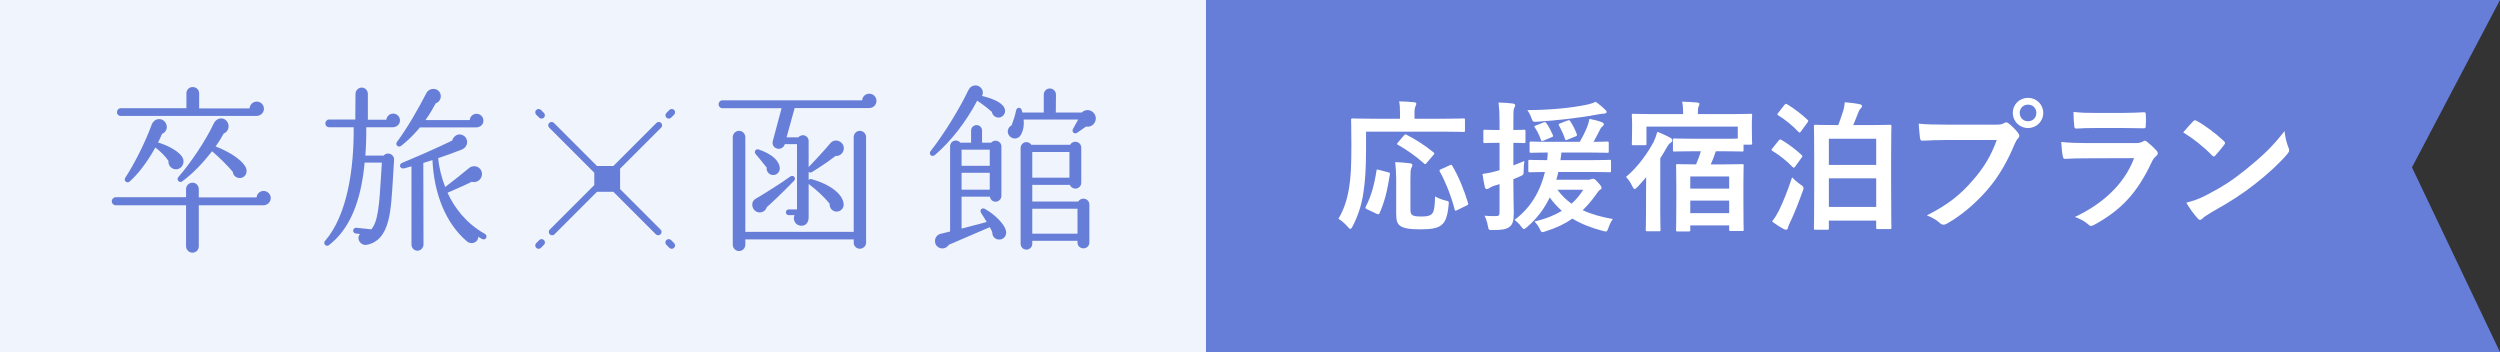 <?xml version="1.0" encoding="utf-8"?>
<!-- Generator: Adobe Illustrator 28.3.0, SVG Export Plug-In . SVG Version: 6.00 Build 0)  -->
<svg version="1.1" id="レイヤー_1" xmlns="http://www.w3.org/2000/svg" xmlns:xlink="http://www.w3.org/1999/xlink" x="0px"
	 y="0px" viewBox="0 0 284 40" style="enable-background:new 0 0 284 40;" xml:space="preserve">
<rect x="0" y="0" width="284" height="40" fill="#333333" stroke="none"/>
<style type="text/css">
	.st0{fill:#F0F4FC;}
	.st1{fill:#667ED7;}
	.st2{fill:#FFFFFF;}
	.st3{fill:none;}
</style>
<g>
	<g>
		<g>
			<rect class="st0" width="138" height="40"/>
			<polygon class="st1" points="284,40 137,40 137,0 284,0 273.999,19.011 			"/>
			<g>
				<path class="st2" d="M155.182,16.864c0,2.305-0.096,3.714-0.304,5.058c-0.208,1.377-0.592,2.561-1.217,3.777
					c-0.112,0.208-0.176,0.304-0.256,0.304s-0.176-0.08-0.32-0.256c-0.336-0.384-0.72-0.704-1.04-0.896
					c0.624-1.057,0.992-2.145,1.216-3.553c0.192-1.152,0.256-2.481,0.256-4.738c0-1.953-0.032-2.833-0.032-2.929
					c0-0.16,0.016-0.176,0.192-0.176c0.096,0,0.625,0.032,2.145,0.032h3.217v-0.672c0-0.496-0.016-0.896-0.096-1.297
					c0.592,0,1.153,0.048,1.697,0.096c0.16,0.016,0.256,0.08,0.256,0.16c0,0.112-0.048,0.192-0.096,0.304
					c-0.064,0.128-0.112,0.336-0.112,0.688v0.72h3.426c1.504,0,2.033-0.032,2.129-0.032c0.16,0,0.176,0.016,0.176,0.176v1.2
					c0,0.144-0.016,0.16-0.176,0.16c-0.096,0-0.625-0.032-2.129-0.032h-8.932V16.864z M157.679,19.569
					c0.208,0.048,0.24,0.064,0.208,0.256c-0.272,1.729-0.576,3.073-1.185,4.418c-0.08,0.144-0.144,0.112-0.336,0.032l-1.089-0.512
					c-0.192-0.096-0.192-0.176-0.112-0.32c0.592-1.136,0.96-2.449,1.201-4.034c0.016-0.176,0.048-0.176,0.288-0.112L157.679,19.569z
					 M160.224,23.603c0,0.528,0.016,0.688,0.224,0.832c0.16,0.112,0.448,0.16,1.024,0.16c0.592,0,0.896-0.064,1.136-0.24
					c0.304-0.256,0.384-0.816,0.416-2.049c0.304,0.192,0.752,0.368,1.153,0.464c0.432,0.096,0.432,0.096,0.384,0.528
					c-0.128,1.425-0.417,2.001-0.913,2.337c-0.464,0.32-1.168,0.416-2.273,0.416c-1.201,0-1.889-0.096-2.321-0.4
					c-0.32-0.24-0.448-0.56-0.448-1.441v-3.874c0-0.656-0.048-1.425-0.112-1.921c0.512,0.016,1.153,0.064,1.633,0.128
					c0.192,0.016,0.32,0.096,0.32,0.208c0,0.128-0.048,0.208-0.128,0.352c-0.08,0.144-0.096,0.592-0.096,1.281V23.603z
					 M159.471,15.407c0.144-0.16,0.16-0.176,0.32-0.096c0.976,0.496,2.064,1.185,3.041,1.985c0.08,0.048,0.112,0.096,0.112,0.128
					c0,0.048-0.032,0.096-0.112,0.192l-0.752,0.88c-0.16,0.192-0.192,0.192-0.304,0.08c-0.945-0.848-2.033-1.601-2.978-2.129
					c-0.112-0.064-0.144-0.096,0-0.256L159.471,15.407z M165.554,23.859c-0.224,0.112-0.256,0.112-0.304-0.064
					c-0.352-1.376-0.977-3.025-1.681-4.29c-0.08-0.144-0.064-0.192,0.144-0.288l0.96-0.432c0.192-0.096,0.224-0.096,0.304,0.048
					c0.736,1.232,1.409,2.913,1.792,4.226c0.048,0.176,0.032,0.192-0.192,0.304L165.554,23.859z"/>
				<path class="st2" d="M171.917,21.01c0,1.537,0.048,2.385,0.048,3.185c0,0.88-0.128,1.312-0.496,1.585
					c-0.352,0.272-0.864,0.352-1.841,0.352c-0.496,0.016-0.528,0.016-0.608-0.48s-0.256-0.896-0.384-1.152
					c0.352,0.048,0.624,0.048,1.376,0.048c0.224,0,0.336-0.096,0.336-0.448v-3.185l-0.624,0.192
					c-0.288,0.096-0.464,0.208-0.56,0.272c-0.08,0.064-0.176,0.096-0.272,0.096c-0.096,0-0.16-0.064-0.208-0.192
					c-0.096-0.416-0.192-0.96-0.272-1.521c0.464-0.064,0.928-0.144,1.489-0.304l0.448-0.128v-3.105h-0.288
					c-0.992,0-1.296,0.032-1.376,0.032c-0.16,0-0.176-0.016-0.176-0.176v-1.168c0-0.16,0.016-0.176,0.176-0.176
					c0.08,0,0.384,0.032,1.376,0.032h0.288v-0.848c0-1.024-0.032-1.537-0.112-2.273c0.576,0.016,1.088,0.048,1.617,0.112
					c0.16,0.016,0.272,0.112,0.272,0.176c0,0.128-0.064,0.224-0.112,0.336c-0.096,0.192-0.096,0.528-0.096,1.617v0.88
					c0.816,0,1.088-0.032,1.201-0.032c0.16,0,0.176,0.016,0.176,0.176v1.168c0,0.16-0.016,0.176-0.176,0.176
					c-0.112,0-0.384-0.032-1.201-0.032v2.561c0.4-0.144,0.816-0.32,1.249-0.496c-0.048,0.272-0.08,0.752-0.08,1.152
					c0,0.416-0.048,0.432-0.336,0.56c-0.272,0.128-0.544,0.24-0.833,0.352V21.01z M180.433,20.417c0.176,0,0.256-0.032,0.336-0.064
					c0.064-0.032,0.128-0.048,0.208-0.048c0.128,0,0.272,0.096,0.561,0.432c0.288,0.304,0.4,0.48,0.4,0.608
					c0,0.08-0.064,0.16-0.176,0.224c-0.128,0.08-0.208,0.16-0.416,0.48c-0.48,0.672-0.976,1.281-1.553,1.825
					c0.944,0.448,2.081,0.768,3.426,1.008c-0.192,0.24-0.353,0.592-0.497,0.992c-0.176,0.48-0.176,0.48-0.656,0.352
					c-1.296-0.336-2.433-0.784-3.441-1.393c-0.848,0.592-1.841,1.072-3.041,1.441c-0.176,0.064-0.288,0.096-0.368,0.096
					c-0.144,0-0.176-0.112-0.304-0.368c-0.192-0.384-0.4-0.64-0.592-0.848c1.232-0.272,2.257-0.688,3.105-1.2
					c-0.496-0.448-0.96-0.944-1.376-1.521c-0.625,1.297-1.473,2.417-2.577,3.361c-0.176,0.144-0.272,0.224-0.352,0.224
					c-0.096,0-0.176-0.096-0.304-0.272c-0.256-0.352-0.48-0.544-0.769-0.768c1.761-1.297,2.913-3.169,3.458-5.442
					c-1.168,0.016-1.633,0.032-1.713,0.032c-0.16,0-0.176-0.016-0.176-0.192v-1.04c0-0.16,0.016-0.176,0.176-0.176
					c0.096,0,0.592,0.032,1.969,0.032c0.032-0.272,0.048-0.576,0.064-0.864c-1.312,0-1.809,0.032-1.889,0.032
					c-0.16,0-0.176-0.016-0.176-0.192v-0.912c0-0.16,0.016-0.176,0.176-0.176c0.096,0,0.608,0.032,2.081,0.032h3.441
					c0.352-0.592,0.64-1.184,0.864-1.745c0.096-0.272,0.192-0.576,0.24-0.864c0.544,0.112,1.008,0.224,1.424,0.384
					c0.128,0.048,0.208,0.144,0.208,0.224c0,0.096-0.064,0.176-0.144,0.24c-0.112,0.08-0.176,0.16-0.256,0.304
					c-0.256,0.496-0.448,0.912-0.768,1.457c1.04,0,1.457-0.032,1.552-0.032c0.16,0,0.176,0.016,0.176,0.176v0.912
					c0,0.176-0.016,0.192-0.176,0.192c-0.112,0-0.624-0.032-2.097-0.032h-3.105c-0.032,0.304-0.064,0.592-0.112,0.864h3.458
					c1.504,0,2.033-0.032,2.129-0.032c0.144,0,0.16,0.016,0.16,0.176v1.04c0,0.176,0,0.192-0.16,0.192
					c-0.096,0-0.625-0.032-2.129-0.032h-3.698c-0.064,0.304-0.144,0.592-0.224,0.88H180.433z M182.338,12.446
					c0.096,0.096,0.176,0.176,0.176,0.272c0,0.112-0.128,0.192-0.336,0.192c-0.176,0-0.432,0.048-0.705,0.096
					c-1.984,0.384-4.625,0.672-6.787,0.816c-0.512,0.032-0.56,0.048-0.72-0.432c-0.112-0.32-0.304-0.672-0.464-0.88
					c2.545-0.016,4.914-0.224,6.867-0.64c0.368-0.08,0.672-0.192,0.896-0.304C181.633,11.806,182.129,12.238,182.338,12.446z
					 M175.327,13.919c0.208-0.08,0.24-0.064,0.336,0.064c0.32,0.448,0.528,0.88,0.736,1.344c0.064,0.16,0.048,0.192-0.16,0.272
					l-0.88,0.368c-0.208,0.08-0.256,0.08-0.32-0.096c-0.176-0.528-0.368-0.912-0.672-1.377c-0.112-0.144-0.096-0.16,0.112-0.24
					L175.327,13.919z M176.928,21.554c0.464,0.64,0.992,1.152,1.601,1.585c0.528-0.464,0.96-0.992,1.328-1.585H176.928z
					 M178.096,15.855c-0.224,0.096-0.256,0.096-0.32-0.096c-0.176-0.544-0.432-1.056-0.688-1.537c-0.064-0.112,0-0.16,0.224-0.24
					l0.72-0.272c0.224-0.096,0.272-0.064,0.353,0.064c0.32,0.496,0.544,0.944,0.736,1.457c0.048,0.144,0.032,0.192-0.16,0.272
					L178.096,15.855z"/>
				<path class="st2" d="M186.989,22.354c0-0.64,0-1.457,0.016-2.225c-0.32,0.384-0.656,0.752-0.993,1.12
					c-0.16,0.144-0.24,0.224-0.32,0.224c-0.096,0-0.16-0.112-0.272-0.336c-0.192-0.416-0.433-0.752-0.705-1.04
					c1.44-1.217,2.465-2.737,3.137-3.97c0.16-0.336,0.32-0.784,0.417-1.152c0.56,0.208,1.04,0.432,1.44,0.656
					c0.192,0.096,0.272,0.192,0.272,0.304c0,0.128-0.08,0.208-0.208,0.288c-0.144,0.096-0.288,0.256-0.512,0.672
					c-0.192,0.352-0.416,0.72-0.656,1.088v6.066c0,1.329,0.032,1.969,0.032,2.049c0,0.16-0.016,0.176-0.192,0.176h-1.296
					c-0.176,0-0.192-0.016-0.192-0.176c0-0.08,0.032-0.72,0.032-2.049V22.354z M192.288,17.184c-1.473,0-1.969,0.032-2.065,0.032
					c-0.16,0-0.176-0.016-0.176-0.176v-1.136c0-0.16,0.016-0.176,0.176-0.176c0.096,0,0.592,0.032,2.065,0.032h3.553
					c0.769,0,1.249,0,1.569-0.016v-1.361h-10.373v1.937c0,0.16-0.016,0.176-0.176,0.176h-1.312c-0.16,0-0.176-0.016-0.176-0.176
					c0-0.112,0.032-0.336,0.032-1.729v-0.576c0-0.56-0.032-0.8-0.032-0.912c0-0.16,0.016-0.176,0.176-0.176
					c0.096,0,0.624,0.032,2.097,0.032h3.554v-0.224c0-0.416-0.016-0.784-0.112-1.184c0.576,0.016,1.168,0.048,1.713,0.096
					c0.16,0.016,0.256,0.08,0.256,0.144c0,0.112-0.048,0.208-0.096,0.32c-0.064,0.128-0.08,0.288-0.08,0.656v0.192h3.905
					c1.457,0,1.985-0.032,2.097-0.032c0.144,0,0.16,0.016,0.16,0.176c0,0.096-0.032,0.352-0.032,0.8v0.688
					c0,1.328,0.032,1.569,0.032,1.665c0,0.16-0.016,0.176-0.16,0.176h-0.816v0.608c0,0.16-0.016,0.176-0.176,0.176
					c-0.096,0-0.576-0.032-2.049-0.032h-0.928c-0.176,0.544-0.352,1.008-0.576,1.489h1.552c1.425,0,1.905-0.032,2.017-0.032
					c0.16,0,0.176,0.016,0.176,0.192c0,0.096-0.032,0.608-0.032,2.081v2.161c0,2.353,0.032,2.913,0.032,2.993
					c0,0.16-0.016,0.176-0.176,0.176h-1.281c-0.176,0-0.192-0.016-0.192-0.176v-0.464h-4.418v0.512c0,0.16-0.016,0.176-0.176,0.176
					h-1.265c-0.16,0-0.176-0.016-0.176-0.176c0-0.096,0.032-0.656,0.032-3.009v-1.921c0-1.745-0.032-2.257-0.032-2.353
					c0-0.176,0.016-0.192,0.176-0.192c0.096,0,0.592,0.032,2.017,0.032h0.08c0.208-0.496,0.4-0.976,0.544-1.489H192.288z
					 M192.015,21.426h4.418v-1.377h-4.418V21.426z M196.433,24.211v-1.425h-4.418v1.425H196.433z"/>
				<path class="st2" d="M202.029,16c0.144-0.176,0.192-0.192,0.336-0.112c0.72,0.416,1.569,1.04,2.273,1.697
					c0.08,0.064,0.112,0.112,0.112,0.16c0,0.032-0.032,0.096-0.096,0.176l-0.705,0.976c-0.128,0.176-0.176,0.208-0.304,0.08
					c-0.656-0.672-1.424-1.312-2.289-1.825c-0.08-0.048-0.112-0.096-0.112-0.128c0-0.048,0.032-0.08,0.08-0.144L202.029,16z
					 M202.077,23.939c0.448-0.912,1.008-2.273,1.504-3.794c0.224,0.24,0.576,0.56,0.929,0.8c0.256,0.176,0.368,0.256,0.368,0.416
					c0,0.096-0.032,0.208-0.096,0.368c-0.432,1.201-0.928,2.497-1.44,3.553c-0.128,0.24-0.208,0.464-0.24,0.624
					c-0.016,0.112-0.096,0.192-0.208,0.192c-0.08,0-0.176-0.032-0.288-0.096c-0.4-0.208-0.833-0.48-1.297-0.848
					C201.628,24.739,201.82,24.435,202.077,23.939z M202.701,11.934c0.144-0.176,0.192-0.16,0.336-0.08
					c0.816,0.496,1.601,1.104,2.289,1.745c0.064,0.064,0.096,0.096,0.096,0.128c0,0.048-0.032,0.096-0.096,0.192l-0.721,0.992
					c-0.128,0.176-0.176,0.192-0.304,0.064c-0.657-0.704-1.553-1.425-2.289-1.873c-0.144-0.096-0.144-0.112,0-0.288L202.701,11.934z
					 M206.238,26.1c-0.16,0-0.176-0.016-0.176-0.176c0-0.096,0.032-0.896,0.032-4.93v-2.865c0-2.865-0.032-3.665-0.032-3.777
					c0-0.16,0.016-0.176,0.176-0.176c0.112,0,0.64,0.032,2.145,0.032h0.448c0.24-0.64,0.448-1.281,0.576-1.665
					c0.08-0.288,0.128-0.56,0.16-0.928c0.544,0.048,1.28,0.128,1.696,0.224c0.208,0.048,0.256,0.112,0.256,0.208
					c0,0.112-0.048,0.176-0.144,0.272s-0.176,0.208-0.224,0.336c-0.176,0.448-0.416,1.072-0.625,1.553h2.017
					c1.504,0,2.033-0.032,2.145-0.032c0.16,0,0.176,0.016,0.176,0.176c0,0.096-0.032,0.912-0.032,3.377v3.233
					c0,4.002,0.032,4.786,0.032,4.898c0,0.144-0.016,0.16-0.176,0.16h-1.377c-0.16,0-0.176-0.016-0.176-0.16v-0.8h-5.378v0.864
					c0,0.16-0.016,0.176-0.192,0.176H206.238z M207.759,18.737h5.378V15.76h-5.378V18.737z M213.137,23.507v-3.249h-5.378v3.249
					H213.137z"/>
				<path class="st2" d="M221.054,15.904c-1.04,0-1.953,0.048-2.641,0.08c-0.208,0.016-0.272-0.096-0.304-0.32
					c-0.048-0.32-0.112-1.152-0.144-1.617c0.72,0.08,1.568,0.112,3.073,0.112h5.714c0.48,0,0.656-0.032,0.88-0.16
					c0.096-0.064,0.192-0.096,0.272-0.096c0.096,0,0.192,0.032,0.272,0.112c0.416,0.336,0.816,0.72,1.088,1.104
					c0.08,0.112,0.128,0.208,0.128,0.32c0,0.096-0.048,0.192-0.16,0.304c-0.145,0.144-0.224,0.304-0.368,0.624
					c-0.785,1.889-1.761,3.65-3.105,5.202c-1.376,1.569-2.929,2.897-4.546,3.81c-0.144,0.096-0.288,0.144-0.432,0.144
					c-0.128,0-0.272-0.048-0.4-0.176c-0.368-0.352-0.896-0.64-1.488-0.88c2.337-1.185,3.761-2.289,5.234-4.002
					c1.249-1.425,2.065-2.785,2.705-4.562H221.054z M232.114,12.83c0,0.96-0.768,1.713-1.729,1.713s-1.729-0.752-1.729-1.713
					c0-0.992,0.769-1.713,1.729-1.713S232.114,11.87,232.114,12.83z M229.441,12.83c0,0.544,0.4,0.944,0.944,0.944
					c0.544,0,0.944-0.4,0.944-0.944s-0.4-0.944-0.944-0.944C229.841,11.886,229.441,12.286,229.441,12.83z"/>
				<path class="st2" d="M236.975,17.984c-0.801,0-1.601,0.016-2.401,0.064c-0.144,0-0.208-0.096-0.24-0.304
					c-0.096-0.4-0.128-0.992-0.176-1.617c0.913,0.096,1.889,0.128,2.945,0.128h5.49c0.272,0,0.592-0.032,0.848-0.176
					c0.08-0.064,0.144-0.096,0.208-0.096c0.08,0,0.16,0.048,0.24,0.112c0.384,0.304,0.816,0.704,1.072,0.992
					c0.112,0.112,0.16,0.224,0.16,0.336c0,0.096-0.048,0.208-0.176,0.304c-0.256,0.208-0.368,0.384-0.544,0.752
					c-1.601,3.409-3.441,5.41-6.531,7.075c-0.128,0.064-0.224,0.112-0.32,0.112c-0.112,0-0.224-0.064-0.353-0.192
					c-0.432-0.384-0.944-0.624-1.488-0.832c2.961-1.377,5.57-3.585,6.723-6.675L236.975,17.984z M238.047,14.543
					c-0.72,0-1.521,0.016-2.193,0.064c-0.16,0-0.208-0.096-0.224-0.352c-0.048-0.336-0.08-1.04-0.08-1.537
					c0.977,0.096,1.457,0.112,2.625,0.112h2.881c1.041,0,1.889-0.048,2.513-0.08c0.144,0,0.192,0.08,0.192,0.256
					c0.032,0.4,0.032,0.848,0,1.249c0,0.272-0.048,0.336-0.288,0.32c-0.528,0-1.281-0.032-2.257-0.032H238.047z"/>
				<path class="st2" d="M249.133,13.791c0.064-0.08,0.144-0.128,0.224-0.128c0.064,0,0.128,0.032,0.208,0.08
					c0.816,0.432,2.145,1.409,3.058,2.273c0.096,0.096,0.144,0.16,0.144,0.224c0,0.064-0.032,0.128-0.096,0.208
					c-0.24,0.32-0.768,0.96-0.992,1.2c-0.08,0.08-0.128,0.128-0.192,0.128s-0.128-0.048-0.208-0.128
					c-0.96-0.992-2.113-1.905-3.265-2.609C248.365,14.607,248.83,14.111,249.133,13.791z M250.526,22.226
					c1.953-1.008,2.993-1.681,4.61-2.977c1.953-1.585,3.025-2.609,4.386-4.354c0.096,0.8,0.24,1.345,0.448,1.873
					c0.048,0.112,0.08,0.208,0.08,0.304c0,0.144-0.08,0.272-0.256,0.48c-0.849,0.992-2.225,2.273-3.682,3.393
					c-1.329,1.04-2.673,1.937-4.834,3.137c-0.72,0.432-0.928,0.592-1.072,0.736c-0.096,0.096-0.192,0.16-0.288,0.16
					c-0.08,0-0.176-0.064-0.272-0.176c-0.4-0.448-0.896-1.104-1.28-1.777C249.182,22.802,249.678,22.658,250.526,22.226z"/>
			</g>
			<g>
				<path class="st1" d="M18.872,14.067c-0.326-0.734-1.345-0.734-1.651,0.122c-0.673,1.855-1.896,4.342-2.997,6.014
					c-0.204,0.326,0.204,0.673,0.489,0.428c0.896-0.775,1.977-2.141,2.936-3.874c0.53,0.408,1.06,0.897,1.488,1.509
					c-0.061,0.55,0.408,1.04,0.979,0.958s0.917-0.754,0.632-1.305c-0.388-0.754-1.794-1.447-2.793-1.732
					c0.163-0.306,0.306-0.632,0.448-0.979C18.872,15.025,19.076,14.516,18.872,14.067z"/>
				<path class="st1" d="M29.942,21.691c-0.428,0-0.754,0.326-0.795,0.734h-6.564v-0.938c0-0.407-0.306-0.733-0.713-0.733
					s-0.734,0.326-0.734,0.733v0.917h-7.991c-0.245,0-0.449,0.224-0.449,0.469c0,0.244,0.204,0.448,0.449,0.448h7.991v4.648
					c0,0.408,0.326,0.734,0.734,0.734s0.713-0.326,0.713-0.734v-4.648h7.339c0.449,0,0.836-0.367,0.836-0.815
					S30.39,21.691,29.942,21.691z"/>
				<path class="st1" d="M20.687,20.611c1.244-0.897,2.467-2.222,3.404-3.425c0.795,0.673,1.631,1.488,2.345,2.324
					c0.041,0.428,0.408,0.734,0.836,0.713c0.53-0.021,0.835-0.53,0.713-1.02c-0.184-0.733-1.468-1.773-3.486-2.568
					c0.326-0.469,0.632-0.938,0.917-1.468c0.428-0.163,0.652-0.652,0.51-1.101c-0.265-0.795-1.264-0.836-1.651-0.021
					c-0.917,1.937-2.568,4.403-4.016,6.075C19.994,20.407,20.381,20.835,20.687,20.611z"/>
				<path class="st1" d="M13.715,13.17h15.432c0.449,0,0.836-0.367,0.836-0.815c0-0.448-0.367-0.815-0.815-0.815
					c-0.428,0-0.795,0.347-0.815,0.775h-5.729v-1.712c0-0.408-0.326-0.713-0.733-0.713c-0.408,0-0.714,0.306-0.714,0.713v1.692
					h-7.461c-0.245,0-0.428,0.204-0.428,0.449S13.47,13.17,13.715,13.17z"/>
				<path class="st1" d="M47.7,14.475h6.34c0.469,0,0.877-0.265,0.877-0.774c0-0.428-0.347-0.774-0.775-0.774
					c-0.408,0-0.754,0.306-0.775,0.713h-5.035c0.551-0.775,0.917-1.448,1.162-1.896c0.428-0.143,0.673-0.611,0.55-1.04
					c-0.224-0.775-1.264-0.795-1.61-0.123c-0.876,1.712-2.181,3.996-3.343,5.545c-0.224,0.306,0.143,0.734,0.53,0.408
					C46.437,15.881,47.129,15.168,47.7,14.475z"/>
				<path class="st1" d="M50.84,21.896c0.55-0.245,2.018-0.877,2.752-1.244c0.571,0.163,1.162-0.265,1.162-0.876
					c0-0.775-0.897-1.183-1.509-0.652c-0.917,0.754-1.733,1.406-2.67,2.12c-0.408-1.02-0.713-2.263-0.795-3.282
					c0.877-0.306,1.774-0.612,2.65-0.958c0.876-0.347,0.815-1.448,0.021-1.692c-0.51-0.163-0.958,0.204-1.081,0.652
					c-1.244,0.632-4.098,1.875-5.667,2.528c-0.469,0.184-0.265,0.754,0.225,0.632c0.265-0.062,0.55-0.143,0.815-0.225v8.888
					c0,0.367,0.306,0.693,0.673,0.693c0.367,0,0.693-0.326,0.693-0.693l-0.021-9.275c0.367-0.123,0.713-0.224,1.04-0.326
					c0.163,3.73,1.468,7.155,3.914,9.235c0.469,0.408,1.285,0.163,1.285-0.53c0.143,0.102,0.285,0.184,0.448,0.265
					s0.367,0.041,0.449-0.123s0.041-0.367-0.123-0.448C52.898,25.34,51.594,23.546,50.84,21.896z"/>
				<path class="st1" d="M43.582,17.675h-2.079c0.082-0.876,0.122-2.507,0.102-3.221h3.038c0.387,0,0.795-0.306,0.795-0.775
					c0-0.428-0.347-0.774-0.775-0.774c-0.408,0-0.734,0.306-0.774,0.693h-2.1v-2.936c0-0.387-0.306-0.713-0.693-0.713
					s-0.713,0.326-0.713,0.713l-0.021,2.916h-2.977c-0.244,0-0.428,0.204-0.428,0.448s0.184,0.428,0.428,0.428h2.793
					c0.041,4.627-0.693,9.968-3.262,12.924c-0.265,0.286,0.143,0.714,0.449,0.469c2.324-1.773,3.649-4.913,4.057-9.377h1.957
					l-0.102,1.631c-0.184,3.078-0.326,5.096-1.101,5.952l-1.692-0.183c-0.183-0.021-0.346,0.122-0.367,0.306
					s0.123,0.326,0.306,0.347l0.469,0.061c-0.469,0.571,0.102,1.366,0.795,1.223c1.203-0.245,1.998-1.121,2.405-2.691
					c0.347-1.284,0.428-2.977,0.551-4.934l0.122-2.018C44.806,17.512,44.01,17.186,43.582,17.675z"/>
				<path class="st1" d="M87.094,19.042c-0.061,0.489,0.347,0.897,0.836,0.836c0.408-0.041,0.693-0.428,0.652-0.836
					c-0.082-0.713-0.734-1.488-2.385-2.059c-0.347-0.122-0.591,0.265-0.347,0.53C86.115,17.818,86.809,18.654,87.094,19.042z"/>
				<path class="st1" d="M86.156,24.118c0.428,0.082,0.836-0.184,0.958-0.591c0.469-0.408,1.733-1.59,3.078-2.977
					c0.306-0.306-0.061-0.754-0.428-0.489c-0.979,0.714-2.956,1.957-3.935,2.528C85.198,22.956,85.402,23.975,86.156,24.118z"/>
				<path class="st1" d="M98.755,10.643c-0.428,0-0.795,0.326-0.815,0.754H82.059c-0.245,0-0.428,0.204-0.428,0.448
					s0.183,0.449,0.428,0.449h6.728l-0.999,3.73c-0.102,0.387,0.102,0.754,0.489,0.856c0.387,0.102,0.774-0.123,0.876-0.51h1.386
					v7.42h-0.938c-0.184,0-0.326,0.143-0.326,0.326c0,0.183,0.143,0.326,0.326,0.326h0.652c-0.245,0.55,0.143,1.203,0.774,1.203
					c0.51,0,0.836-0.347,0.836-0.979v-3.771c0.979,0.754,1.672,1.386,2.385,2.243c-0.061,0.489,0.346,0.938,0.856,0.897
					c0.449-0.041,0.775-0.428,0.734-0.856c-0.082-1.08-1.427-2.202-3.649-2.833c-0.122-0.041-0.245,0.021-0.326,0.102v-0.917
					c0.102,0.082,0.265,0.082,0.367,0.021c0.061-0.041,1.569-0.958,2.69-1.835c0.51,0.041,0.938-0.367,0.938-0.876
					c0-0.774-0.999-1.203-1.529-0.571c-0.836,0.979-1.855,2.08-2.467,2.711v-2.956c0-0.632-0.754-0.897-1.162-0.428h-1.345
					l0.917-3.323h8.48c0.448,0,0.815-0.367,0.815-0.815S99.203,10.643,98.755,10.643z"/>
				<path class="st1" d="M97.674,14.862c-0.387,0-0.693,0.326-0.693,0.714V26.34H84.668V15.576c0-0.388-0.326-0.714-0.713-0.714
					s-0.713,0.326-0.713,0.714v12.231c0,0.387,0.326,0.713,0.713,0.713s0.713-0.326,0.713-0.713v-0.612h12.313v0.367
					c0,0.388,0.306,0.693,0.693,0.693s0.713-0.306,0.713-0.693V15.576C98.388,15.188,98.062,14.862,97.674,14.862z"/>
				<path class="st1" d="M124.321,12.926c-0.347-0.51-1.019-0.55-1.447-0.143h-2.936l0.02-2.039c0-0.387-0.326-0.693-0.693-0.693
					c-0.387,0-0.693,0.306-0.693,0.693v2.039h-2.426c-0.02-0.082-0.061-0.184-0.082-0.286c-0.122-0.367-0.571-0.306-0.632,0.041
					c-0.122,0.591-0.306,1.162-0.51,1.692c-0.428,0.245-0.571,0.734-0.306,1.142c0.326,0.489,1.081,0.51,1.386-0.102
					c0.265-0.509,0.347-0.999,0.286-1.692h6.197l-0.591,1.06c-0.184,0.326,0.143,0.673,0.489,0.428l0.999-0.693
					C124.178,14.536,124.79,13.619,124.321,12.926z"/>
				<path class="st1" d="M111.009,11.438c0.632,0.408,1.346,0.979,1.672,1.284c0.061,0.408,0.448,0.673,0.836,0.632
					c0.55-0.082,0.835-0.673,0.55-1.162c-0.265-0.489-1.142-0.979-2.507-1.284c0.102-0.204,0.122-0.449,0.041-0.673
					c-0.184-0.428-0.673-0.652-1.101-0.469c-0.265,0.102-0.346,0.245-0.489,0.469c-0.917,1.957-2.792,5.035-4.281,6.911
					c-0.286,0.367,0.123,0.754,0.469,0.469C108.033,16.045,109.745,13.843,111.009,11.438z"/>
				<path class="st1" d="M111.886,23.73c-0.326-0.184-0.652,0.122-0.428,0.469c0.122,0.184,0.469,0.734,0.632,1.019
					c-0.652,0.163-2.039,0.55-2.854,0.754v-3.629h3.221c0.041,0.326,0.306,0.571,0.632,0.571c0.367,0,0.672-0.306,0.672-0.652
					v-5.627c0-0.367-0.306-0.652-0.672-0.652c-0.184,0-0.367,0.082-0.489,0.225h-1.04v-1.386c0-0.326-0.265-0.612-0.612-0.612
					s-0.632,0.286-0.632,0.612v1.386h-1.223c-0.123-0.143-0.306-0.245-0.51-0.245c-0.367,0-0.652,0.285-0.652,0.652v9.683
					l-1.081,0.265c-0.693,0.163-0.876,1.081-0.285,1.508c0.387,0.265,0.938,0.184,1.223-0.265c1.305-0.551,3.608-1.55,4.648-1.998
					c0.102,0.184,0.204,0.367,0.285,0.55c-0.02,0.489,0.306,0.856,0.795,0.856c0.57,0,0.896-0.53,0.754-1.04
					C114.087,25.483,113.149,24.464,111.886,23.73z M109.235,17.003h3.201v1.835h-3.201V17.003z M109.235,19.633h3.201v1.916h-3.201
					V19.633z"/>
				<path class="st1" d="M123.077,22.568c-0.245,0-0.469,0.122-0.591,0.326h-5.219v-1.896h4.26c0.102,0.245,0.347,0.428,0.632,0.428
					c0.367,0,0.672-0.286,0.672-0.673v-3.975c0-0.387-0.306-0.673-0.672-0.673c-0.265,0-0.489,0.143-0.591,0.347h-4.403
					c-0.123-0.184-0.326-0.306-0.571-0.306c-0.367,0-0.652,0.306-0.652,0.673v10.866c0,0.367,0.285,0.673,0.652,0.673
					c0.387,0,0.673-0.306,0.673-0.673v-0.326h5.137v0.204c0,0.367,0.306,0.652,0.673,0.652c0.367,0,0.673-0.285,0.673-0.652v-4.321
					C123.75,22.854,123.444,22.568,123.077,22.568z M117.268,17.268h4.22v2.915h-4.22V17.268z M122.404,26.543h-5.137V23.71h5.137
					V26.543z"/>
				<path class="st1" d="M76.234,27.273c-0.148-0.148-0.388-0.148-0.536,0c-0.148,0.148-0.148,0.388,0,0.536l0.345,0.345
					c0.074,0.074,0.171,0.111,0.268,0.111c0.097,0,0.194-0.037,0.268-0.111c0.148-0.148,0.148-0.388,0-0.536L76.234,27.273z"/>
				<path class="st1" d="M61.252,13.364c0.074,0.074,0.171,0.111,0.268,0.111c0.097,0,0.194-0.037,0.268-0.111
					c0.148-0.148,0.148-0.388,0-0.536l-0.336-0.336c-0.148-0.148-0.388-0.148-0.536,0c-0.148,0.148-0.148,0.388,0,0.536
					L61.252,13.364z"/>
				<path class="st1" d="M61.261,27.273l-0.345,0.345c-0.148,0.148-0.148,0.389,0,0.537c0.074,0.074,0.171,0.111,0.268,0.111
					s0.194-0.037,0.268-0.111l0.345-0.345c0.148-0.148,0.148-0.388,0-0.536C61.649,27.125,61.409,27.125,61.261,27.273z"/>
				<path class="st1" d="M75.106,14.5c0.148-0.148,0.148-0.388,0-0.536c-0.148-0.148-0.388-0.148-0.536,0l-4.896,4.896H67.82
					l-4.896-4.896c-0.148-0.148-0.388-0.148-0.536,0c-0.148,0.148-0.148,0.388,0,0.536l5.124,5.124v1.397l-5.06,5.06
					c-0.148,0.148-0.148,0.388,0,0.536c0.074,0.074,0.171,0.111,0.268,0.111s0.194-0.037,0.268-0.111l4.826-4.826h1.865l4.826,4.826
					c0.074,0.074,0.171,0.111,0.268,0.111c0.097,0,0.194-0.037,0.268-0.111c0.148-0.148,0.148-0.388,0-0.536l-4.598-4.598v-2.322
					L75.106,14.5z"/>
				<path class="st1" d="M76.043,12.492l-0.336,0.336c-0.148,0.148-0.148,0.388,0,0.536c0.074,0.074,0.171,0.111,0.268,0.111
					c0.097,0,0.194-0.037,0.268-0.111l0.336-0.336c0.148-0.148,0.148-0.388,0-0.536C76.431,12.344,76.191,12.344,76.043,12.492z"/>
			</g>
		</g>
		<rect class="st3" width="284" height="40"/>
	</g>
	<rect class="st3" width="284" height="40"/>
</g>
</svg>
